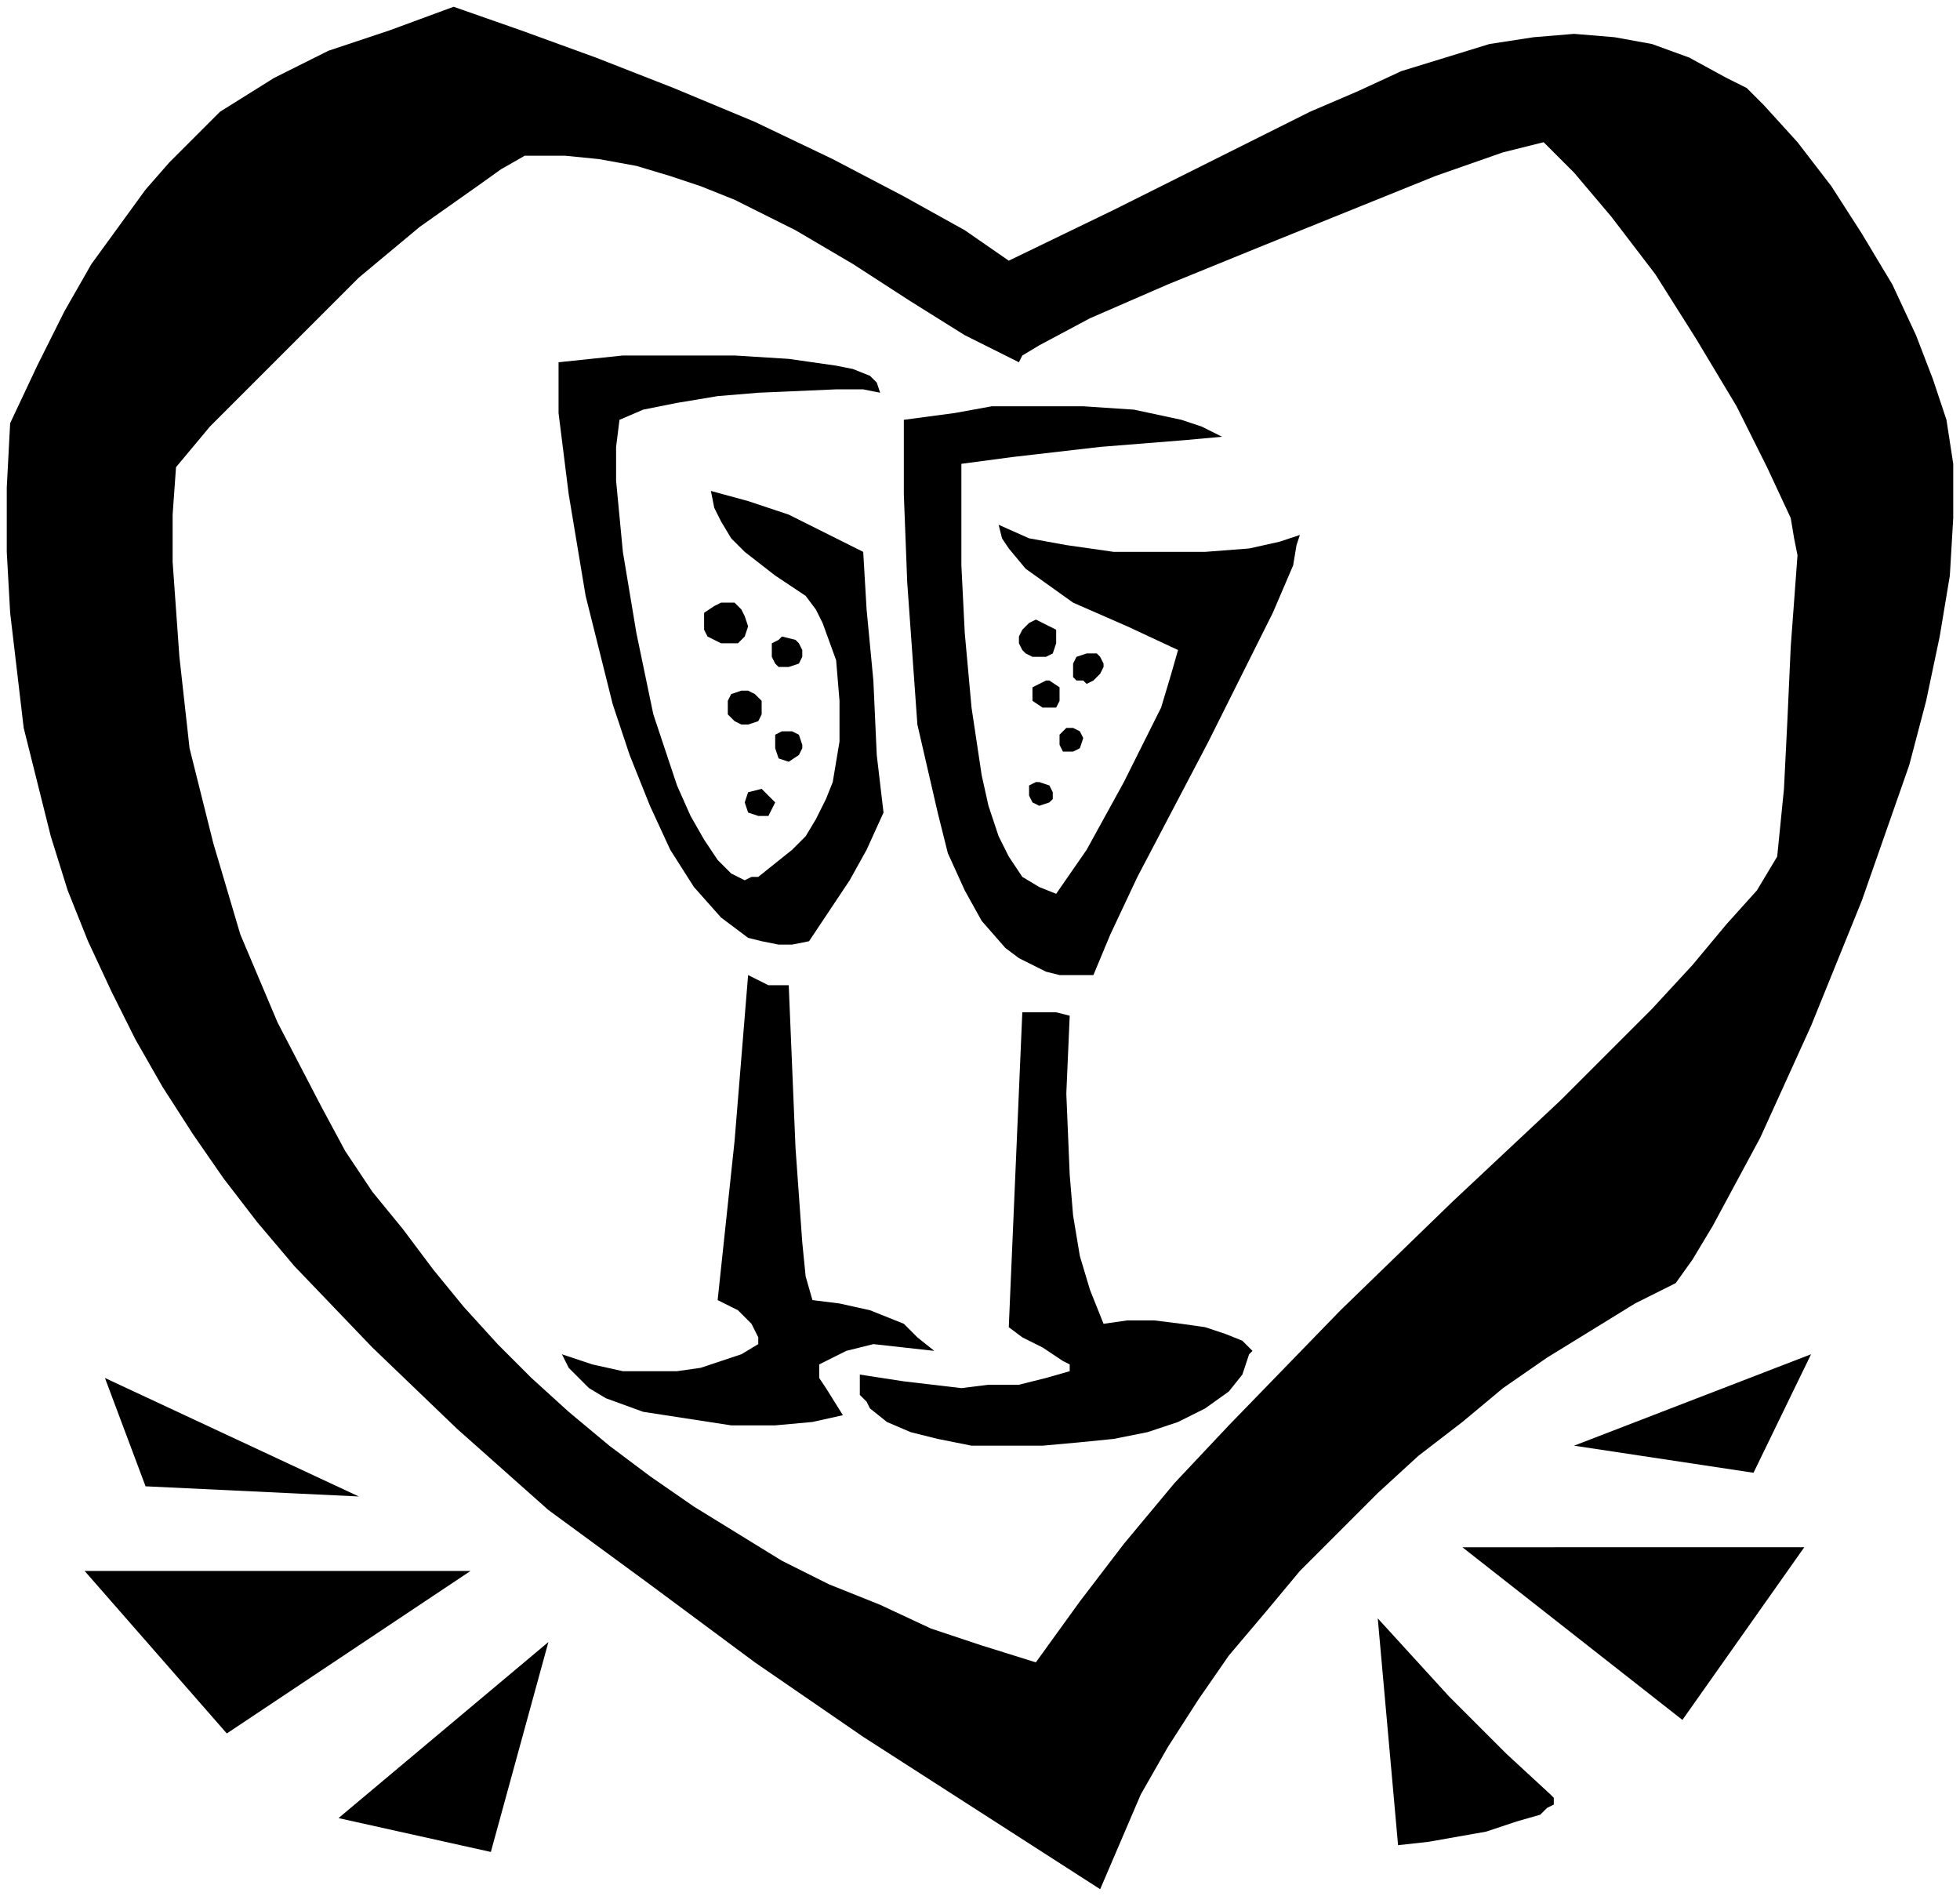 <svg xmlns="http://www.w3.org/2000/svg" width="193" height="186.667" fill-rule="evenodd" stroke-linecap="round" preserveAspectRatio="none" viewBox="0 0 579 560"><style>.brush0{fill:#fff}.pen0{stroke:#000;stroke-width:1;stroke-linejoin:round}</style><path d="m495 379-12 6-13 8-13 8-13 9-12 10-13 10-12 11-11 11-12 12-10 12-11 13-9 13-9 14-8 14-6 14-6 14-70-45-32-22-31-23-30-22-27-24-25-24-23-24-11-13-10-13-9-13-9-14-8-14-7-14-7-15-6-15-5-16-4-16-4-16-2-17-2-17-1-18v-19l1-19 8-17 8-16 8-14 8-11 8-11 7-8 8-8 7-7 8-5 8-5 16-8 18-6 19-7 20 7 22 8 23 9 24 10 23 11 21 11 18 10 13 9 31-15 30-15 28-14 14-6 13-6 13-4 13-4 13-2 12-1 12 1 11 2 11 4 11 6 6 3 5 5 10 11 10 13 9 14 9 15 7 15 5 13 4 12 2 13v16l-1 17-3 18-4 19-5 19-7 20-7 20-15 37-15 33-14 26-6 10-5 7zm-389 63-63-3-12-32 75 35zm-39 70 72-48H25l42 48zm95-27-62 52 45 10 17-62zm303-58 53 8 17-35-70 27zm-33 30 65 51 36-51H432zm-25 21 6 67 9-1 17-3 9-3 7-2 2-2 2-1v-2l-1-1-13-12-17-17-21-23zm-131-79-9-1-9-1-8 2-8 4v4l2 3 5 8-9 2-11 1h-13l-13-2-13-2-11-4-5-3-3-3-3-3-2-4 9 3 9 2h16l7-1 6-2 6-2 5-3v-2l-2-4-4-4-6-3 5-47 4-49 6 3h6l2 48 2 28 1 10 2 7 8 1 9 2 5 2 5 2 4 4 5 4zm-16-283-5-1h-8l-23 1-12 1-12 2-10 2-7 3-1 8v10l2 21 4 24 5 24 7 21 4 9 4 7 4 6 4 4 4 2 2-1h2l5-4 5-4 4-4 3-5 3-6 2-5 2-12v-12l-1-12-4-11-2-4-3-4-9-6-9-7-4-4-3-5-2-4-1-5 11 3 12 4 22 11 1 17 2 21 1 22 2 17-5 11-5 9-12 18-5 1h-4l-5-1-4-1-4-3-4-3-8-9-7-11-6-13-6-15-5-15-4-16-4-16-5-30-3-24v-15l19-2h33l16 1 14 2 5 1 5 2 2 2 1 3zm-40 72-2 2h-5l-2-1-2-1-1-2v-5l3-2 2-1h4l2 2 1 2 1 3-1 3zm4 25-3 1h-2l-2-1-1-1-1-1v-4l1-2 3-1h2l2 1 1 1 1 1v4l-1 2zm3 28h-3l-3-1-1-3 1-3 4-1 2 2 1 1 1 1-1 2-1 2zm9-45-3 1h-3l-1-1-1-2v-4l2-1 1-1 4 1 1 1 1 2v2l-1 2zm0 27-3 2-3-1-1-3v-4l2-1h3l2 1 1 3v1l-1 2zm133 177-1 3-1 3-4 5-7 5-8 4-9 3-10 2-10 1-11 1h-21l-10-2-8-2-7-3-5-4-1-2-2-2v-6l13 2 17 2 8-1h9l8-2 7-2v-2l-2-1-6-4-6-3-4-3 4-93h10l4 1-1 23 1 24 1 12 2 12 3 10 4 10 7-1h8l8 1 7 1 6 2 5 2 2 2 1 1-1 1zm-46-112h-10l-4-1-4-2-4-2-4-3-7-8-5-9-5-11-3-12-3-13-3-13-1-14-2-28-1-26v-22l15-2 11-2h27l15 1 14 3 6 2 6 3-11 1-25 2-26 3-15 2v30l1 20 2 22 3 20 2 9 3 9 3 6 4 6 5 3 5 2 9-13 11-20 11-22 3-10 2-7-15-7-16-7-7-5-7-5-5-6-2-3-1-4 9 4 11 2 14 2h27l13-1 9-2 6-2-1 3-1 6-6 14-19 38-21 40-8 17-5 12zm-12-95-2 1h-4l-2-1-1-1-1-2v-2l1-2 2-2 2-1 2 1 2 1 2 1v4l-1 3zm1 16h-4l-3-2v-4l2-1 2-1h1l3 2v4l-1 2zm-2 28-3 1-2-1-1-2v-3l2-1h1l3 1 1 2v2l-1 1zm7-15h-3l-1-2v-3l1-1 1-1h2l2 1 1 2-1 3-2 1zm8-23-2 2-2 1-1-1h-2l-1-1v-4l1-2 3-1h3l1 1 1 2v1l-1 2zm206-35-2 27-1 22-1 20-2 20-6 10-9 10-10 12-12 13-27 27-32 30-33 32-33 34-16 17-15 18-13 17-13 18-16-5-15-5-15-7-15-6-14-7-13-8-13-8-13-9-12-9-12-10-11-10-10-10-10-11-9-11-9-12-9-11-8-12-7-13-13-25-11-26-8-27-7-28-3-27-2-28v-14l1-14 10-12 28-28 16-16 18-15 17-12 7-5 7-4h12l10 1 11 2 10 3 9 3 10 4 18 9 17 10 17 11 16 10 16 8 1-2 5-3 15-8 23-10 27-11 52-21 20-7 12-3 9 9 11 13 13 17 12 19 12 20 9 18 7 15 1 6 1 5z" style="stroke:none;fill:#000"/></svg>
